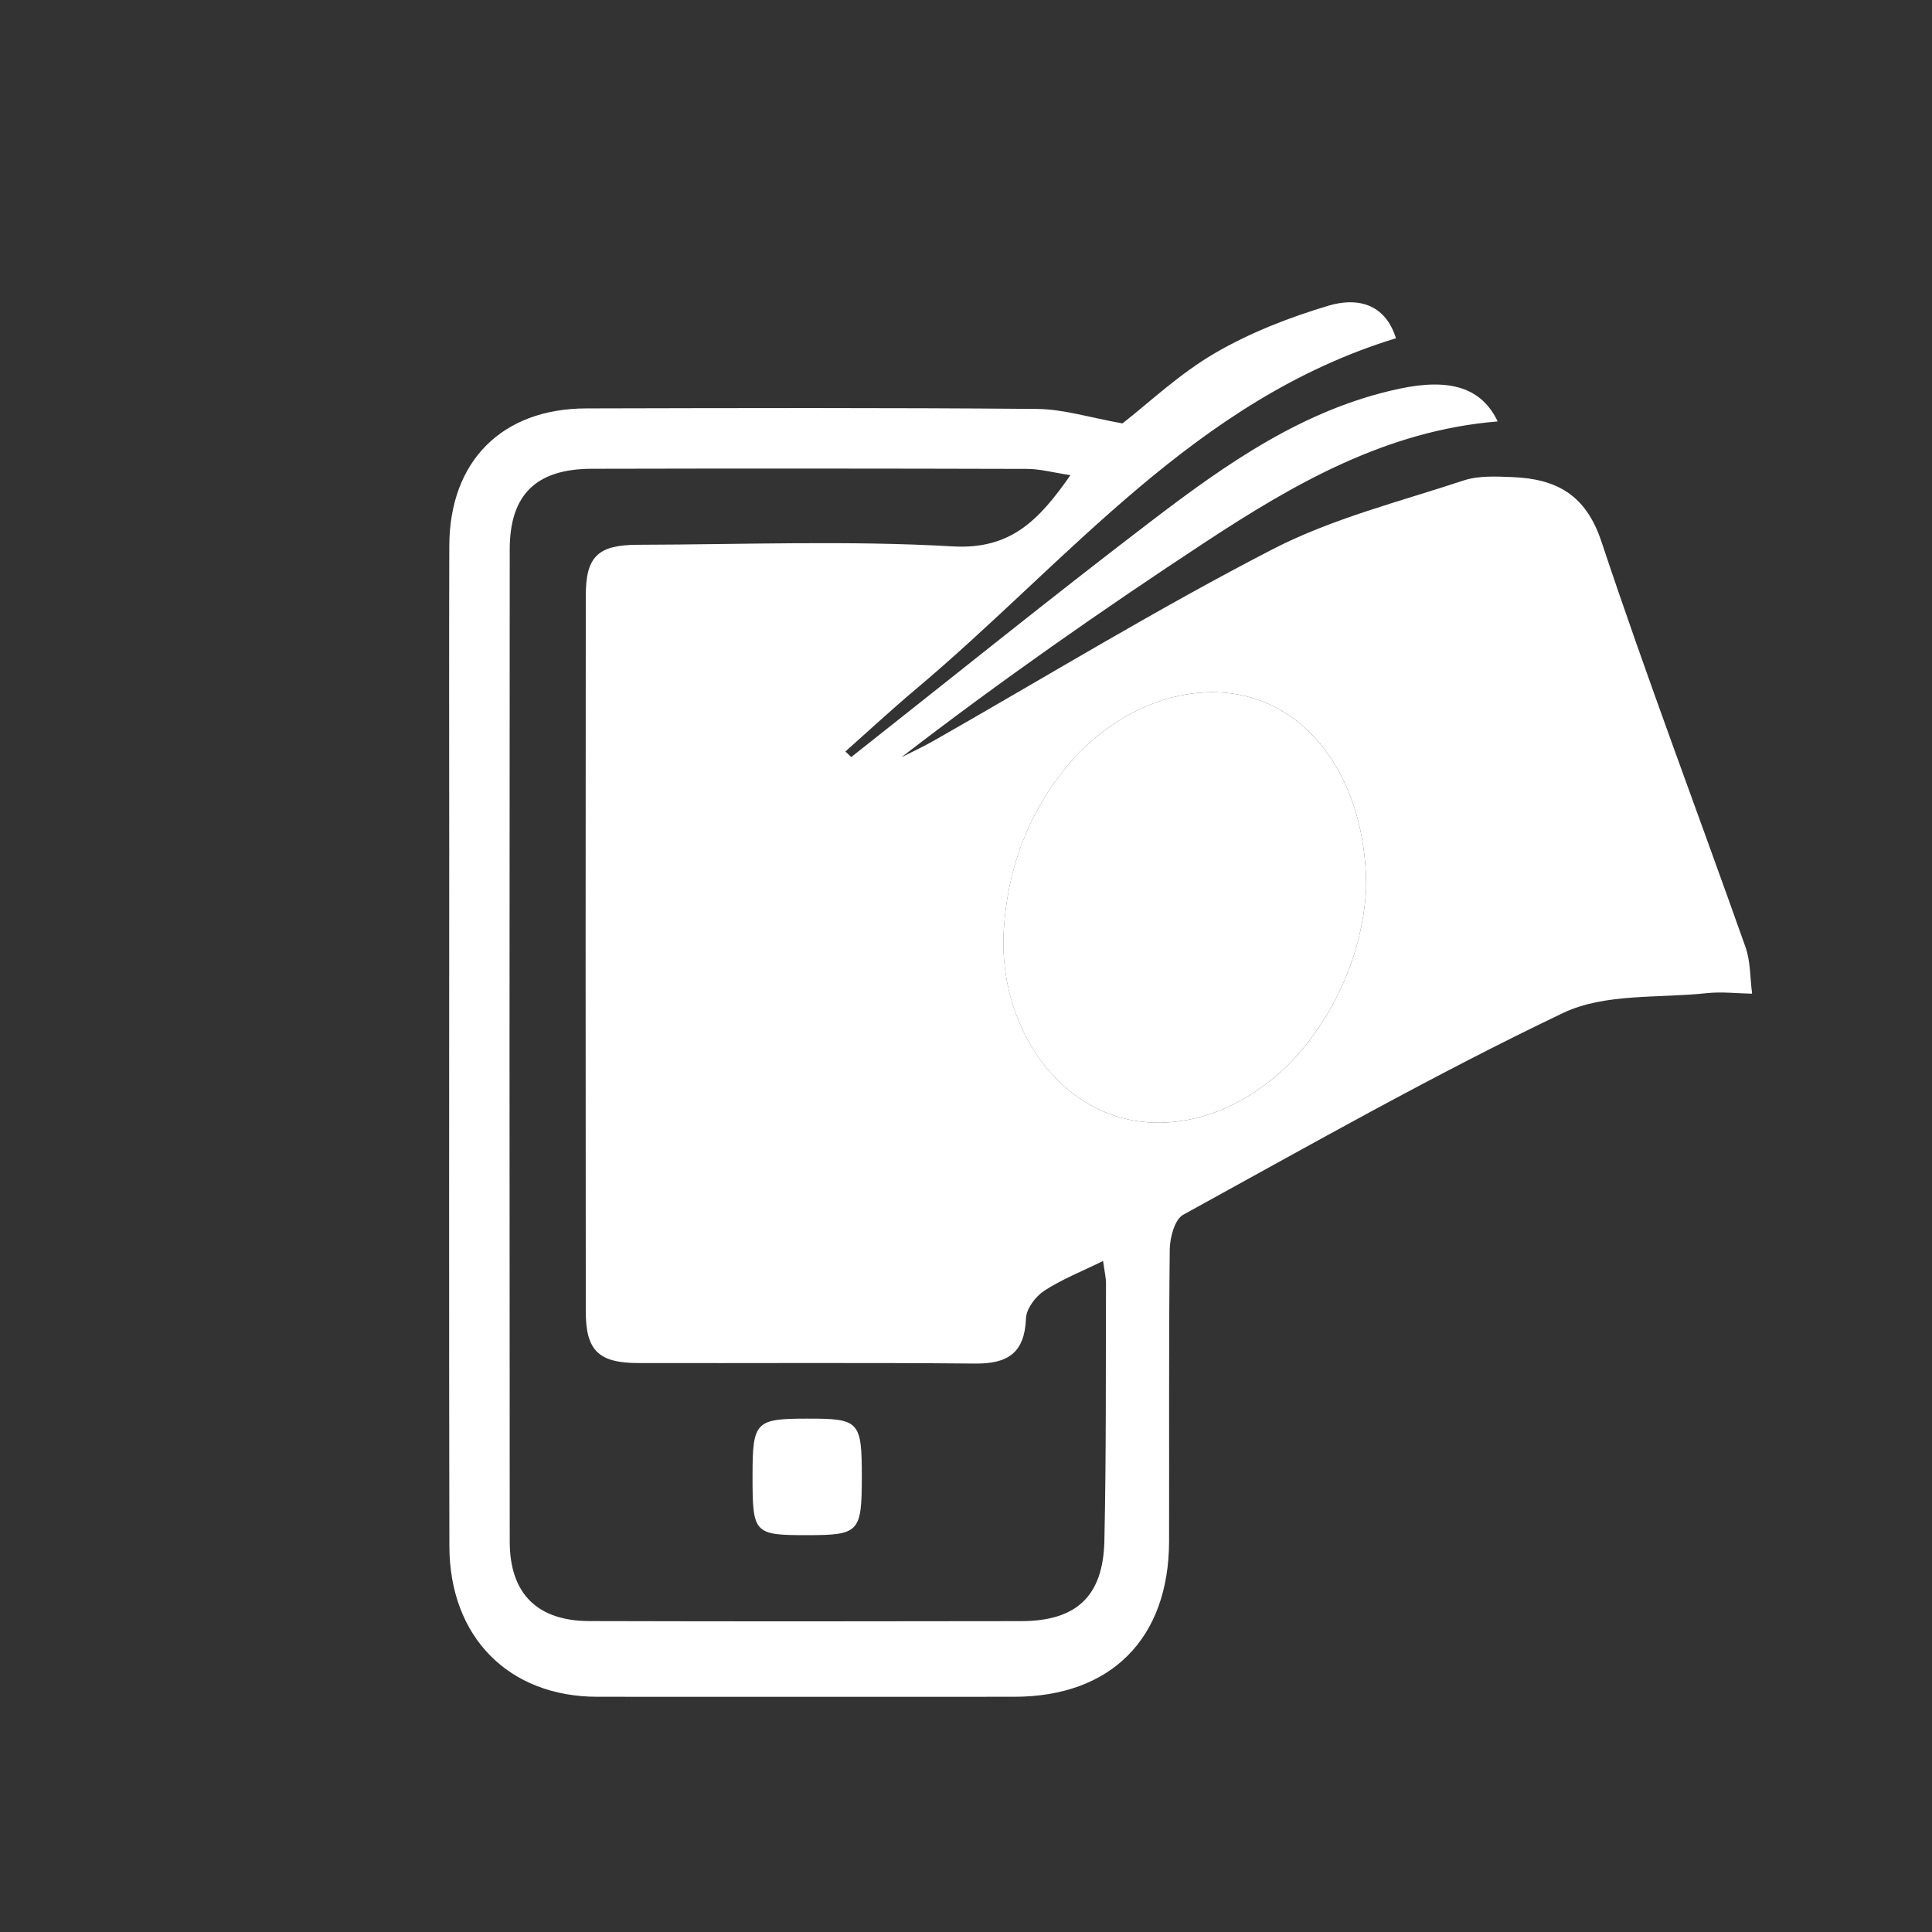 <?xml version="1.0" encoding="utf-8"?>
<!-- Generator: Adobe Illustrator 17.0.0, SVG Export Plug-In . SVG Version: 6.00 Build 0)  -->
<!DOCTYPE svg PUBLIC "-//W3C//DTD SVG 1.1//EN" "http://www.w3.org/Graphics/SVG/1.1/DTD/svg11.dtd">
<svg version="1.1" id="Layer_1" xmlns="http://www.w3.org/2000/svg" xmlns:xlink="http://www.w3.org/1999/xlink" x="0px" y="0px"
	 width="72px" height="72px" viewBox="0 0 72 72" enable-background="new 0 0 72 72" xml:space="preserve">
<rect x="0" y="0" width="72" height="72" fill="#333333" stroke="none"/>
<g>
	<path fill="#FFFFFF" d="M31.722,28.215c3.725-2.938,7.416-5.921,11.187-8.799c2.803-2.14,5.694-4.177,9.249-4.931
		c1.894-0.402,3.057-0.032,3.657,1.221c-4.136,0.334-7.583,2.318-10.915,4.509c-3.846,2.529-7.621,5.166-11.306,8.005
		c0.401-0.204,0.811-0.391,1.201-0.613c4.204-2.394,8.338-4.923,12.634-7.139c2.223-1.146,4.721-1.77,7.116-2.562
		c0.56-0.185,1.213-0.15,1.82-0.126c1.62,0.066,2.728,0.637,3.315,2.401c1.687,5.072,3.586,10.074,5.37,15.115
		c0.191,0.54,0.169,1.156,0.246,1.736c-0.564-0.01-1.134-0.08-1.69-0.02c-1.801,0.194-3.805-0.002-5.356,0.739
		c-4.818,2.3-9.473,4.947-14.157,7.52c-0.316,0.174-0.495,0.851-0.5,1.296c-0.04,3.625-0.017,7.25-0.025,10.875
		c-0.008,3.624-2.17,5.79-5.771,5.792c-5.179,0.002-10.357,0.003-15.536,0c-3.298-0.002-5.507-2.221-5.514-5.612
		c-0.018-8.615-0.006-17.23-0.006-25.846c0-3.813-0.01-7.627,0.003-11.44c0.01-3.146,1.961-5.108,5.1-5.116
		c5.602-0.013,11.205-0.029,16.806,0.02c0.994,0.009,1.985,0.328,3.181,0.539c0.976-0.759,2.114-1.842,3.435-2.613
		c1.317-0.768,2.782-1.338,4.247-1.775c1.017-0.303,2.09-0.122,2.511,1.215c-7.493,2.282-12.233,8.321-17.906,13.088
		c-0.89,0.748-1.742,1.539-2.612,2.311C31.579,28.075,31.65,28.145,31.722,28.215z M39.892,17.708
		c-0.642-0.097-1.125-0.231-1.608-0.233c-5.411-0.015-10.822-0.018-16.233-0.005c-2.072,0.005-3.054,0.964-3.055,3.003
		c-0.01,12.327-0.01,24.655,0,36.982c0.002,1.937,1.027,2.953,2.97,2.958c5.364,0.015,10.728,0.011,16.091,0.002
		c2.053-0.003,3.054-0.921,3.1-2.99c0.07-3.198,0.049-6.398,0.06-9.598c0.001-0.218-0.055-0.437-0.108-0.834
		c-0.826,0.406-1.559,0.692-2.201,1.115c-0.32,0.211-0.659,0.666-0.673,1.022c-0.048,1.282-0.67,1.698-1.891,1.686
		c-4.187-0.039-8.375-0.009-12.563-0.019c-1.471-0.003-1.95-0.467-1.951-1.915c-0.008-8.893-0.008-17.785,0-26.678
		c0.001-1.468,0.451-1.899,1.952-1.902c3.905-0.009,7.82-0.164,11.712,0.06C37.673,20.49,38.722,19.381,39.892,17.708z
		 M50.914,33.093c0.009-3.506-1.63-6.192-4.053-7.023c-2.473-0.848-5.491,0.32-7.382,2.841c-1.277,1.703-1.939,3.632-2.07,5.734
		c-0.192,3.092,1.453,5.923,3.924,6.862c2.465,0.937,5.476-0.157,7.418-2.67C50.146,37.029,50.816,34.976,50.914,33.093z"/>
	<path fill="#FFFFFF" d="M50.914,33.093c-0.098,1.883-0.768,3.937-2.164,5.744c-1.941,2.512-4.952,3.607-7.418,2.67
		c-2.471-0.939-4.116-3.77-3.924-6.862c0.131-2.102,0.793-4.031,2.07-5.734c1.891-2.52,4.909-3.689,7.382-2.841
		C49.284,26.901,50.923,29.587,50.914,33.093z"/>
	<path fill="#FFFFFF" d="M28.045,54.982c0.001-1.998,0.11-2.111,2.022-2.114c1.973-0.003,2.053,0.085,2.05,2.227
		c-0.003,2.003-0.11,2.115-2.025,2.116C28.089,57.211,28.043,57.161,28.045,54.982z"/>
</g>
</svg>
